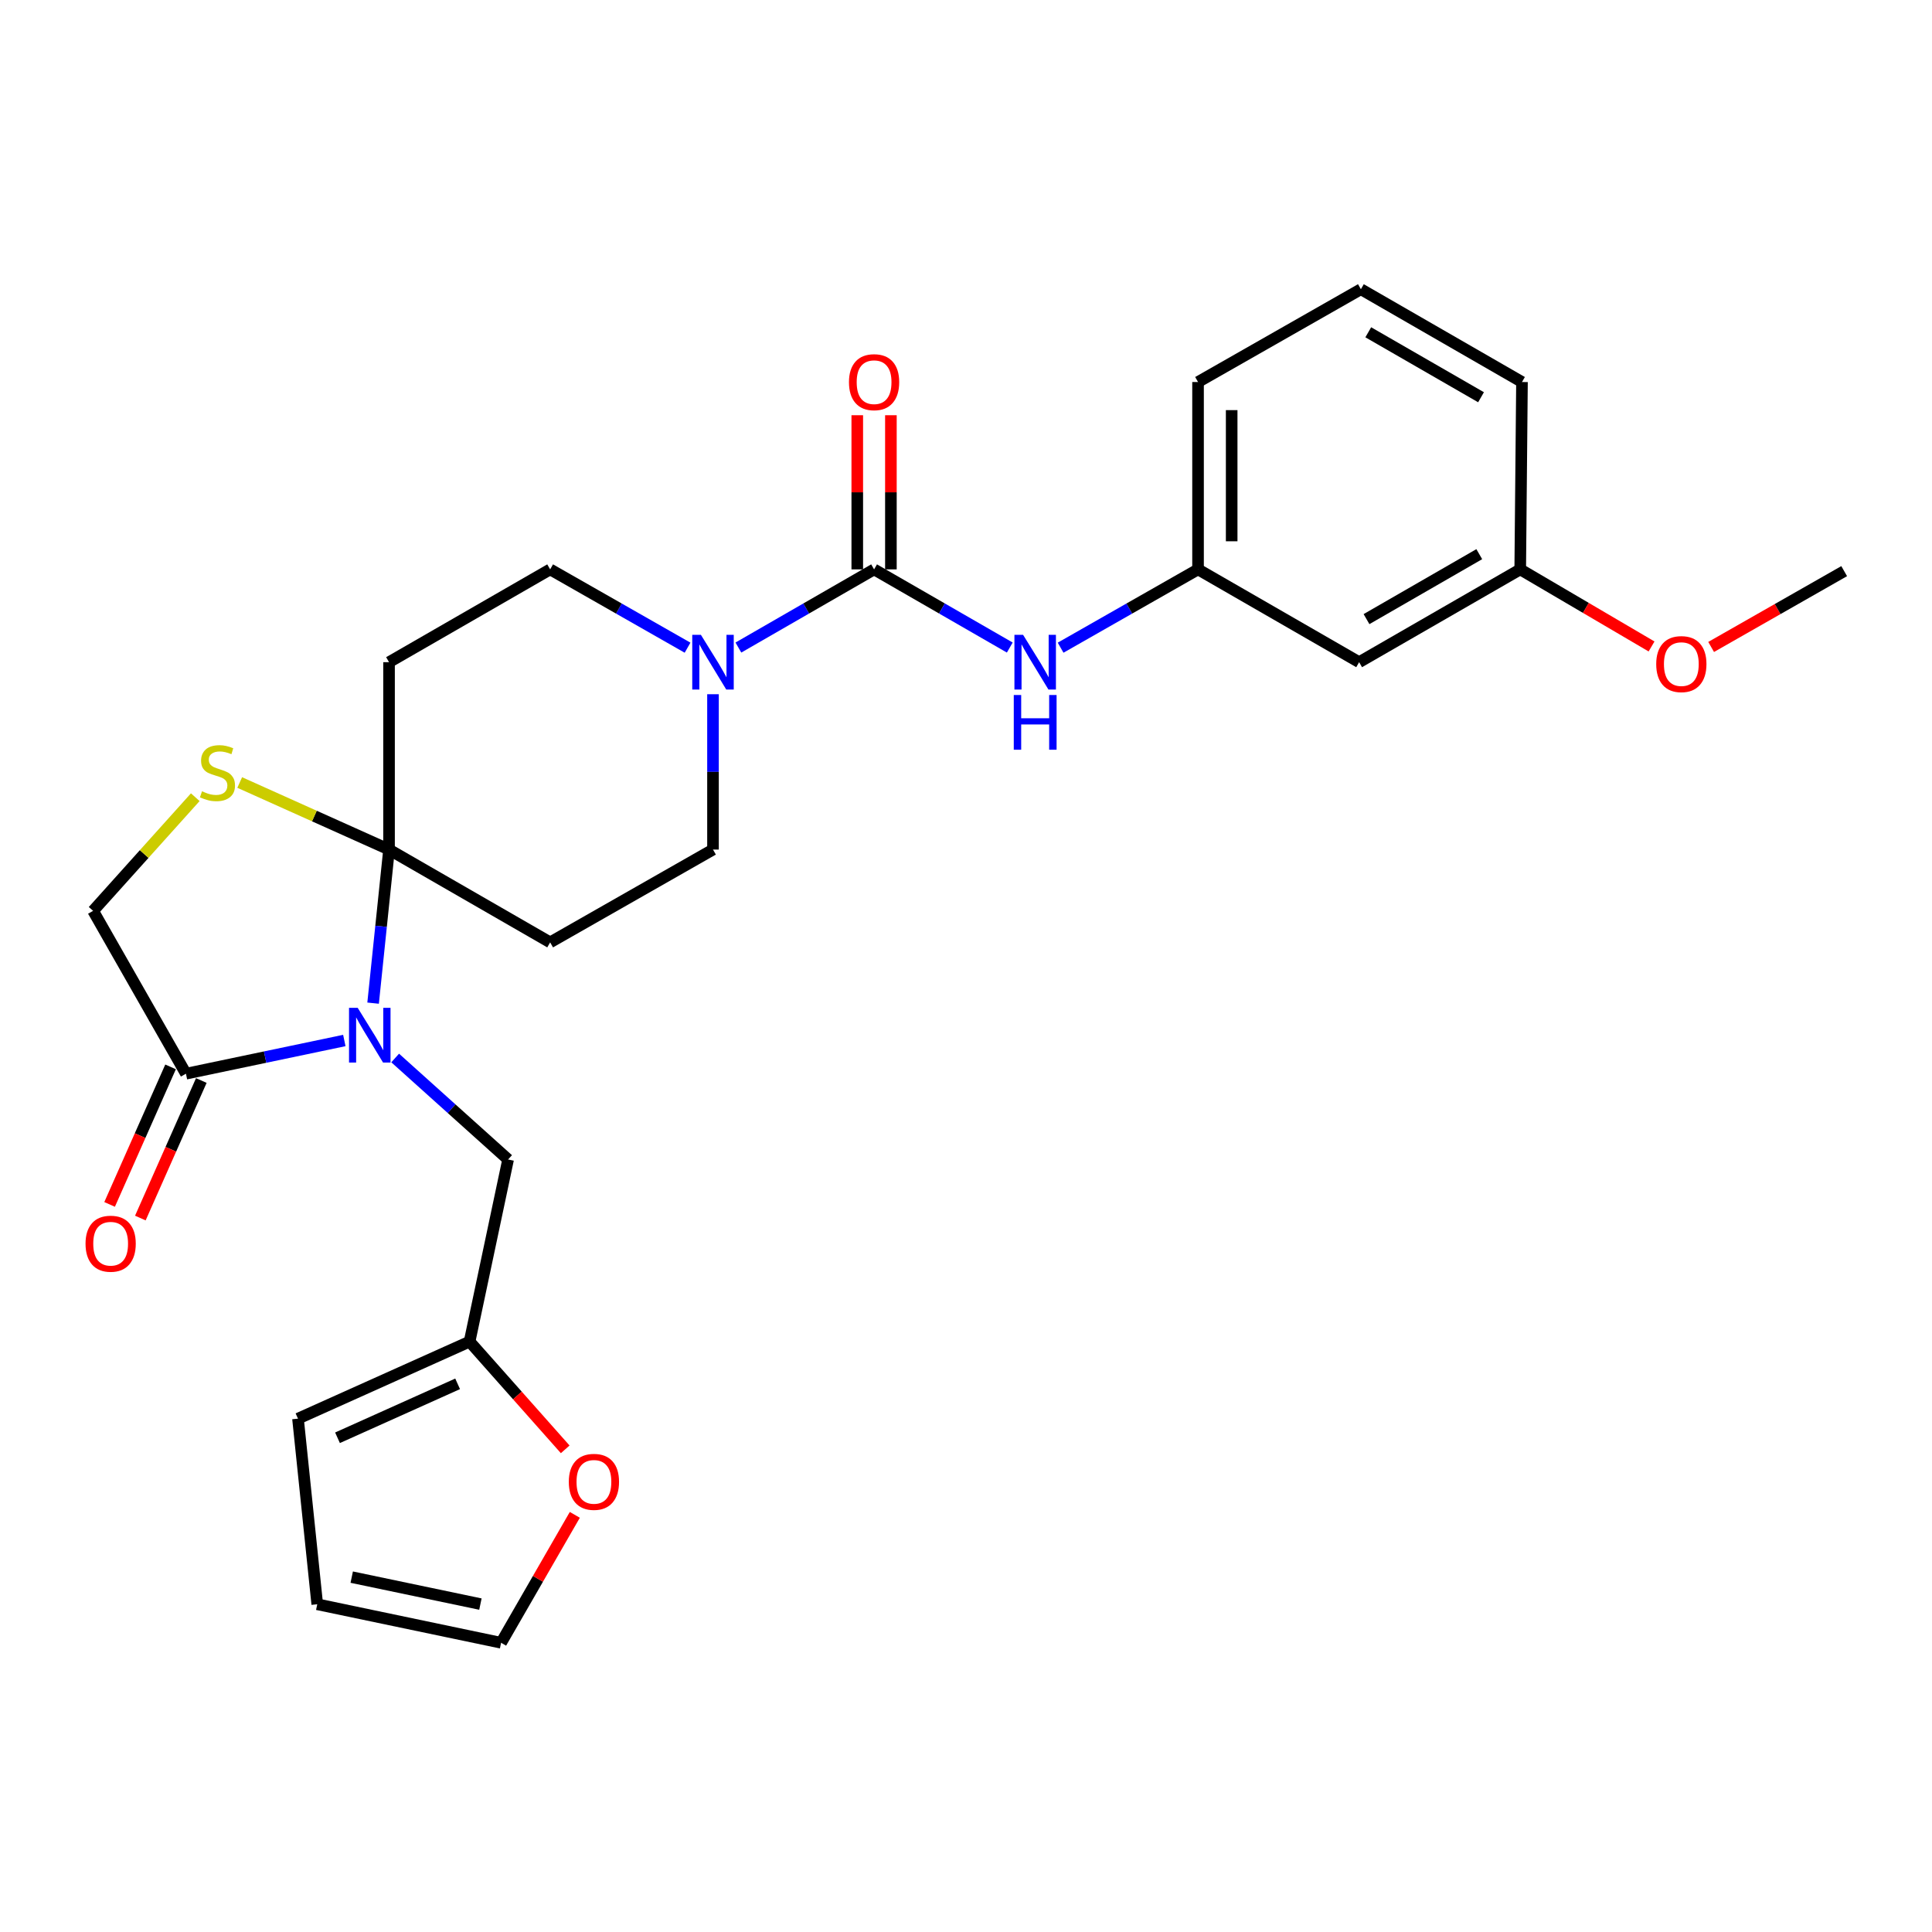 <?xml version='1.0' encoding='iso-8859-1'?>
<svg version='1.1' baseProfile='full'
              xmlns='http://www.w3.org/2000/svg'
                      xmlns:rdkit='http://www.rdkit.org/xml'
                      xmlns:xlink='http://www.w3.org/1999/xlink'
                  xml:space='preserve'
width='1000px' height='1000px' viewBox='0 0 1000 1000'>
<!-- END OF HEADER -->
<rect style='opacity:1.0;fill:#FFFFFF;stroke:none' width='1000' height='1000' x='0' y='0'> </rect>
<path class='bond-0' d='M 355.879,335.243 L 320.317,314.977' style='fill:none;fill-rule:evenodd;stroke:#0000FF;stroke-width:6px;stroke-linecap:butt;stroke-linejoin:miter;stroke-opacity:1' />
<path class='bond-0' d='M 320.317,314.977 L 284.755,294.711' style='fill:none;fill-rule:evenodd;stroke:#000000;stroke-width:6px;stroke-linecap:butt;stroke-linejoin:miter;stroke-opacity:1' />
<path class='bond-1' d='M 382.19,335.172 L 417.308,314.942' style='fill:none;fill-rule:evenodd;stroke:#0000FF;stroke-width:6px;stroke-linecap:butt;stroke-linejoin:miter;stroke-opacity:1' />
<path class='bond-1' d='M 417.308,314.942 L 452.425,294.711' style='fill:none;fill-rule:evenodd;stroke:#000000;stroke-width:6px;stroke-linecap:butt;stroke-linejoin:miter;stroke-opacity:1' />
<path class='bond-2' d='M 369.045,359.33 L 369.045,399.531' style='fill:none;fill-rule:evenodd;stroke:#0000FF;stroke-width:6px;stroke-linecap:butt;stroke-linejoin:miter;stroke-opacity:1' />
<path class='bond-2' d='M 369.045,399.531 L 369.045,439.732' style='fill:none;fill-rule:evenodd;stroke:#000000;stroke-width:6px;stroke-linecap:butt;stroke-linejoin:miter;stroke-opacity:1' />
<path class='bond-3' d='M 452.425,294.711 L 487.543,314.942' style='fill:none;fill-rule:evenodd;stroke:#000000;stroke-width:6px;stroke-linecap:butt;stroke-linejoin:miter;stroke-opacity:1' />
<path class='bond-3' d='M 487.543,314.942 L 522.66,335.172' style='fill:none;fill-rule:evenodd;stroke:#0000FF;stroke-width:6px;stroke-linecap:butt;stroke-linejoin:miter;stroke-opacity:1' />
<path class='bond-4' d='M 461.129,294.711 L 461.129,254.815' style='fill:none;fill-rule:evenodd;stroke:#000000;stroke-width:6px;stroke-linecap:butt;stroke-linejoin:miter;stroke-opacity:1' />
<path class='bond-4' d='M 461.129,254.815 L 461.129,214.918' style='fill:none;fill-rule:evenodd;stroke:#FF0000;stroke-width:6px;stroke-linecap:butt;stroke-linejoin:miter;stroke-opacity:1' />
<path class='bond-4' d='M 443.722,294.711 L 443.722,254.815' style='fill:none;fill-rule:evenodd;stroke:#000000;stroke-width:6px;stroke-linecap:butt;stroke-linejoin:miter;stroke-opacity:1' />
<path class='bond-4' d='M 443.722,254.815 L 443.722,214.918' style='fill:none;fill-rule:evenodd;stroke:#FF0000;stroke-width:6px;stroke-linecap:butt;stroke-linejoin:miter;stroke-opacity:1' />
<path class='bond-5' d='M 548.971,335.244 L 584.538,314.977' style='fill:none;fill-rule:evenodd;stroke:#0000FF;stroke-width:6px;stroke-linecap:butt;stroke-linejoin:miter;stroke-opacity:1' />
<path class='bond-5' d='M 584.538,314.977 L 620.105,294.711' style='fill:none;fill-rule:evenodd;stroke:#000000;stroke-width:6px;stroke-linecap:butt;stroke-linejoin:miter;stroke-opacity:1' />
<path class='bond-6' d='M 786.866,294.711 L 703.485,342.745' style='fill:none;fill-rule:evenodd;stroke:#000000;stroke-width:6px;stroke-linecap:butt;stroke-linejoin:miter;stroke-opacity:1' />
<path class='bond-6' d='M 765.669,286.833 L 707.303,320.457' style='fill:none;fill-rule:evenodd;stroke:#000000;stroke-width:6px;stroke-linecap:butt;stroke-linejoin:miter;stroke-opacity:1' />
<path class='bond-7' d='M 786.866,294.711 L 787.775,197.734' style='fill:none;fill-rule:evenodd;stroke:#000000;stroke-width:6px;stroke-linecap:butt;stroke-linejoin:miter;stroke-opacity:1' />
<path class='bond-8' d='M 786.866,294.711 L 820.852,314.658' style='fill:none;fill-rule:evenodd;stroke:#000000;stroke-width:6px;stroke-linecap:butt;stroke-linejoin:miter;stroke-opacity:1' />
<path class='bond-8' d='M 820.852,314.658 L 854.839,334.606' style='fill:none;fill-rule:evenodd;stroke:#FF0000;stroke-width:6px;stroke-linecap:butt;stroke-linejoin:miter;stroke-opacity:1' />
<path class='bond-9' d='M 787.775,197.734 L 704.394,149.7' style='fill:none;fill-rule:evenodd;stroke:#000000;stroke-width:6px;stroke-linecap:butt;stroke-linejoin:miter;stroke-opacity:1' />
<path class='bond-9' d='M 766.579,205.612 L 708.212,171.988' style='fill:none;fill-rule:evenodd;stroke:#000000;stroke-width:6px;stroke-linecap:butt;stroke-linejoin:miter;stroke-opacity:1' />
<path class='bond-10' d='M 704.394,149.7 L 620.105,197.734' style='fill:none;fill-rule:evenodd;stroke:#000000;stroke-width:6px;stroke-linecap:butt;stroke-linejoin:miter;stroke-opacity:1' />
<path class='bond-11' d='M 201.365,342.745 L 201.365,439.732' style='fill:none;fill-rule:evenodd;stroke:#000000;stroke-width:6px;stroke-linecap:butt;stroke-linejoin:miter;stroke-opacity:1' />
<path class='bond-12' d='M 201.365,342.745 L 284.755,294.711' style='fill:none;fill-rule:evenodd;stroke:#000000;stroke-width:6px;stroke-linecap:butt;stroke-linejoin:miter;stroke-opacity:1' />
<path class='bond-13' d='M 369.045,439.732 L 284.755,487.767' style='fill:none;fill-rule:evenodd;stroke:#000000;stroke-width:6px;stroke-linecap:butt;stroke-linejoin:miter;stroke-opacity:1' />
<path class='bond-14' d='M 284.755,487.767 L 201.365,439.732' style='fill:none;fill-rule:evenodd;stroke:#000000;stroke-width:6px;stroke-linecap:butt;stroke-linejoin:miter;stroke-opacity:1' />
<path class='bond-15' d='M 201.365,439.732 L 162.719,422.377' style='fill:none;fill-rule:evenodd;stroke:#000000;stroke-width:6px;stroke-linecap:butt;stroke-linejoin:miter;stroke-opacity:1' />
<path class='bond-15' d='M 162.719,422.377 L 124.073,405.021' style='fill:none;fill-rule:evenodd;stroke:#CCCC00;stroke-width:6px;stroke-linecap:butt;stroke-linejoin:miter;stroke-opacity:1' />
<path class='bond-16' d='M 201.365,439.732 L 197.24,479.479' style='fill:none;fill-rule:evenodd;stroke:#000000;stroke-width:6px;stroke-linecap:butt;stroke-linejoin:miter;stroke-opacity:1' />
<path class='bond-16' d='M 197.24,479.479 L 193.115,519.226' style='fill:none;fill-rule:evenodd;stroke:#0000FF;stroke-width:6px;stroke-linecap:butt;stroke-linejoin:miter;stroke-opacity:1' />
<path class='bond-17' d='M 48.191,471.452 L 74.632,442.04' style='fill:none;fill-rule:evenodd;stroke:#000000;stroke-width:6px;stroke-linecap:butt;stroke-linejoin:miter;stroke-opacity:1' />
<path class='bond-17' d='M 74.632,442.04 L 101.072,412.629' style='fill:none;fill-rule:evenodd;stroke:#CCCC00;stroke-width:6px;stroke-linecap:butt;stroke-linejoin:miter;stroke-opacity:1' />
<path class='bond-18' d='M 48.191,471.452 L 96.245,555.742' style='fill:none;fill-rule:evenodd;stroke:#000000;stroke-width:6px;stroke-linecap:butt;stroke-linejoin:miter;stroke-opacity:1' />
<path class='bond-19' d='M 96.245,555.742 L 137.235,547.151' style='fill:none;fill-rule:evenodd;stroke:#000000;stroke-width:6px;stroke-linecap:butt;stroke-linejoin:miter;stroke-opacity:1' />
<path class='bond-19' d='M 137.235,547.151 L 178.224,538.561' style='fill:none;fill-rule:evenodd;stroke:#0000FF;stroke-width:6px;stroke-linecap:butt;stroke-linejoin:miter;stroke-opacity:1' />
<path class='bond-20' d='M 88.288,552.214 L 72.509,587.81' style='fill:none;fill-rule:evenodd;stroke:#000000;stroke-width:6px;stroke-linecap:butt;stroke-linejoin:miter;stroke-opacity:1' />
<path class='bond-20' d='M 72.509,587.81 L 56.729,623.406' style='fill:none;fill-rule:evenodd;stroke:#FF0000;stroke-width:6px;stroke-linecap:butt;stroke-linejoin:miter;stroke-opacity:1' />
<path class='bond-20' d='M 104.202,559.269 L 88.422,594.865' style='fill:none;fill-rule:evenodd;stroke:#000000;stroke-width:6px;stroke-linecap:butt;stroke-linejoin:miter;stroke-opacity:1' />
<path class='bond-20' d='M 88.422,594.865 L 72.643,630.461' style='fill:none;fill-rule:evenodd;stroke:#FF0000;stroke-width:6px;stroke-linecap:butt;stroke-linejoin:miter;stroke-opacity:1' />
<path class='bond-21' d='M 204.541,547.616 L 233.769,573.883' style='fill:none;fill-rule:evenodd;stroke:#0000FF;stroke-width:6px;stroke-linecap:butt;stroke-linejoin:miter;stroke-opacity:1' />
<path class='bond-21' d='M 233.769,573.883 L 262.996,600.149' style='fill:none;fill-rule:evenodd;stroke:#000000;stroke-width:6px;stroke-linecap:butt;stroke-linejoin:miter;stroke-opacity:1' />
<path class='bond-22' d='M 262.996,600.149 L 243.055,694.409' style='fill:none;fill-rule:evenodd;stroke:#000000;stroke-width:6px;stroke-linecap:butt;stroke-linejoin:miter;stroke-opacity:1' />
<path class='bond-23' d='M 243.055,694.409 L 267.804,722.293' style='fill:none;fill-rule:evenodd;stroke:#000000;stroke-width:6px;stroke-linecap:butt;stroke-linejoin:miter;stroke-opacity:1' />
<path class='bond-23' d='M 267.804,722.293 L 292.552,750.176' style='fill:none;fill-rule:evenodd;stroke:#FF0000;stroke-width:6px;stroke-linecap:butt;stroke-linejoin:miter;stroke-opacity:1' />
<path class='bond-24' d='M 243.055,694.409 L 154.24,734.291' style='fill:none;fill-rule:evenodd;stroke:#000000;stroke-width:6px;stroke-linecap:butt;stroke-linejoin:miter;stroke-opacity:1' />
<path class='bond-24' d='M 236.864,716.271 L 174.693,744.189' style='fill:none;fill-rule:evenodd;stroke:#000000;stroke-width:6px;stroke-linecap:butt;stroke-linejoin:miter;stroke-opacity:1' />
<path class='bond-25' d='M 259.37,850.3 L 278.446,817.193' style='fill:none;fill-rule:evenodd;stroke:#000000;stroke-width:6px;stroke-linecap:butt;stroke-linejoin:miter;stroke-opacity:1' />
<path class='bond-25' d='M 278.446,817.193 L 297.523,784.086' style='fill:none;fill-rule:evenodd;stroke:#FF0000;stroke-width:6px;stroke-linecap:butt;stroke-linejoin:miter;stroke-opacity:1' />
<path class='bond-26' d='M 259.37,850.3 L 164.21,830.369' style='fill:none;fill-rule:evenodd;stroke:#000000;stroke-width:6px;stroke-linecap:butt;stroke-linejoin:miter;stroke-opacity:1' />
<path class='bond-26' d='M 248.664,830.273 L 182.053,816.321' style='fill:none;fill-rule:evenodd;stroke:#000000;stroke-width:6px;stroke-linecap:butt;stroke-linejoin:miter;stroke-opacity:1' />
<path class='bond-27' d='M 154.24,734.291 L 164.21,830.369' style='fill:none;fill-rule:evenodd;stroke:#000000;stroke-width:6px;stroke-linecap:butt;stroke-linejoin:miter;stroke-opacity:1' />
<path class='bond-28' d='M 620.105,197.734 L 620.105,294.711' style='fill:none;fill-rule:evenodd;stroke:#000000;stroke-width:6px;stroke-linecap:butt;stroke-linejoin:miter;stroke-opacity:1' />
<path class='bond-28' d='M 637.512,212.28 L 637.512,280.165' style='fill:none;fill-rule:evenodd;stroke:#000000;stroke-width:6px;stroke-linecap:butt;stroke-linejoin:miter;stroke-opacity:1' />
<path class='bond-29' d='M 620.105,294.711 L 703.485,342.745' style='fill:none;fill-rule:evenodd;stroke:#000000;stroke-width:6px;stroke-linecap:butt;stroke-linejoin:miter;stroke-opacity:1' />
<path class='bond-30' d='M 885.681,334.864 L 920.113,315.242' style='fill:none;fill-rule:evenodd;stroke:#FF0000;stroke-width:6px;stroke-linecap:butt;stroke-linejoin:miter;stroke-opacity:1' />
<path class='bond-30' d='M 920.113,315.242 L 954.545,295.62' style='fill:none;fill-rule:evenodd;stroke:#000000;stroke-width:6px;stroke-linecap:butt;stroke-linejoin:miter;stroke-opacity:1' />
<path  class='atom-0' d='M 362.785 328.585
L 372.065 343.585
Q 372.985 345.065, 374.465 347.745
Q 375.945 350.425, 376.025 350.585
L 376.025 328.585
L 379.785 328.585
L 379.785 356.905
L 375.905 356.905
L 365.945 340.505
Q 364.785 338.585, 363.545 336.385
Q 362.345 334.185, 361.985 333.505
L 361.985 356.905
L 358.305 356.905
L 358.305 328.585
L 362.785 328.585
' fill='#0000FF'/>
<path  class='atom-2' d='M 529.546 328.585
L 538.826 343.585
Q 539.746 345.065, 541.226 347.745
Q 542.706 350.425, 542.786 350.585
L 542.786 328.585
L 546.546 328.585
L 546.546 356.905
L 542.666 356.905
L 532.706 340.505
Q 531.546 338.585, 530.306 336.385
Q 529.106 334.185, 528.746 333.505
L 528.746 356.905
L 525.066 356.905
L 525.066 328.585
L 529.546 328.585
' fill='#0000FF'/>
<path  class='atom-2' d='M 524.726 359.737
L 528.566 359.737
L 528.566 371.777
L 543.046 371.777
L 543.046 359.737
L 546.886 359.737
L 546.886 388.057
L 543.046 388.057
L 543.046 374.977
L 528.566 374.977
L 528.566 388.057
L 524.726 388.057
L 524.726 359.737
' fill='#0000FF'/>
<path  class='atom-3' d='M 439.425 197.814
Q 439.425 191.014, 442.785 187.214
Q 446.145 183.414, 452.425 183.414
Q 458.705 183.414, 462.065 187.214
Q 465.425 191.014, 465.425 197.814
Q 465.425 204.694, 462.025 208.614
Q 458.625 212.494, 452.425 212.494
Q 446.185 212.494, 442.785 208.614
Q 439.425 204.734, 439.425 197.814
M 452.425 209.294
Q 456.745 209.294, 459.065 206.414
Q 461.425 203.494, 461.425 197.814
Q 461.425 192.254, 459.065 189.454
Q 456.745 186.614, 452.425 186.614
Q 448.105 186.614, 445.745 189.414
Q 443.425 192.214, 443.425 197.814
Q 443.425 203.534, 445.745 206.414
Q 448.105 209.294, 452.425 209.294
' fill='#FF0000'/>
<path  class='atom-14' d='M 104.559 409.571
Q 104.879 409.691, 106.199 410.251
Q 107.519 410.811, 108.959 411.171
Q 110.439 411.491, 111.879 411.491
Q 114.559 411.491, 116.119 410.211
Q 117.679 408.891, 117.679 406.611
Q 117.679 405.051, 116.879 404.091
Q 116.119 403.131, 114.919 402.611
Q 113.719 402.091, 111.719 401.491
Q 109.199 400.731, 107.679 400.011
Q 106.199 399.291, 105.119 397.771
Q 104.079 396.251, 104.079 393.691
Q 104.079 390.131, 106.479 387.931
Q 108.919 385.731, 113.719 385.731
Q 116.999 385.731, 120.719 387.291
L 119.799 390.371
Q 116.399 388.971, 113.839 388.971
Q 111.079 388.971, 109.559 390.131
Q 108.039 391.251, 108.079 393.211
Q 108.079 394.731, 108.839 395.651
Q 109.639 396.571, 110.759 397.091
Q 111.919 397.611, 113.839 398.211
Q 116.399 399.011, 117.919 399.811
Q 119.439 400.611, 120.519 402.251
Q 121.639 403.851, 121.639 406.611
Q 121.639 410.531, 118.999 412.651
Q 116.399 414.731, 112.039 414.731
Q 109.519 414.731, 107.599 414.171
Q 105.719 413.651, 103.479 412.731
L 104.559 409.571
' fill='#CCCC00'/>
<path  class='atom-15' d='M 185.135 521.641
L 194.415 536.641
Q 195.335 538.121, 196.815 540.801
Q 198.295 543.481, 198.375 543.641
L 198.375 521.641
L 202.135 521.641
L 202.135 549.961
L 198.255 549.961
L 188.295 533.561
Q 187.135 531.641, 185.895 529.441
Q 184.695 527.241, 184.335 526.561
L 184.335 549.961
L 180.655 549.961
L 180.655 521.641
L 185.135 521.641
' fill='#0000FF'/>
<path  class='atom-19' d='M 294.414 767
Q 294.414 760.2, 297.774 756.4
Q 301.134 752.6, 307.414 752.6
Q 313.694 752.6, 317.054 756.4
Q 320.414 760.2, 320.414 767
Q 320.414 773.88, 317.014 777.8
Q 313.614 781.68, 307.414 781.68
Q 301.174 781.68, 297.774 777.8
Q 294.414 773.92, 294.414 767
M 307.414 778.48
Q 311.734 778.48, 314.054 775.6
Q 316.414 772.68, 316.414 767
Q 316.414 761.44, 314.054 758.64
Q 311.734 755.8, 307.414 755.8
Q 303.094 755.8, 300.734 758.6
Q 298.414 761.4, 298.414 767
Q 298.414 772.72, 300.734 775.6
Q 303.094 778.48, 307.414 778.48
' fill='#FF0000'/>
<path  class='atom-22' d='M 44.272 643.738
Q 44.272 636.938, 47.632 633.138
Q 50.992 629.338, 57.272 629.338
Q 63.552 629.338, 66.912 633.138
Q 70.272 636.938, 70.272 643.738
Q 70.272 650.618, 66.872 654.538
Q 63.472 658.418, 57.272 658.418
Q 51.032 658.418, 47.632 654.538
Q 44.272 650.658, 44.272 643.738
M 57.272 655.218
Q 61.592 655.218, 63.912 652.338
Q 66.272 649.418, 66.272 643.738
Q 66.272 638.178, 63.912 635.378
Q 61.592 632.538, 57.272 632.538
Q 52.952 632.538, 50.592 635.338
Q 48.272 638.138, 48.272 643.738
Q 48.272 649.458, 50.592 652.338
Q 52.952 655.218, 57.272 655.218
' fill='#FF0000'/>
<path  class='atom-26' d='M 857.256 343.734
Q 857.256 336.934, 860.616 333.134
Q 863.976 329.334, 870.256 329.334
Q 876.536 329.334, 879.896 333.134
Q 883.256 336.934, 883.256 343.734
Q 883.256 350.614, 879.856 354.534
Q 876.456 358.414, 870.256 358.414
Q 864.016 358.414, 860.616 354.534
Q 857.256 350.654, 857.256 343.734
M 870.256 355.214
Q 874.576 355.214, 876.896 352.334
Q 879.256 349.414, 879.256 343.734
Q 879.256 338.174, 876.896 335.374
Q 874.576 332.534, 870.256 332.534
Q 865.936 332.534, 863.576 335.334
Q 861.256 338.134, 861.256 343.734
Q 861.256 349.454, 863.576 352.334
Q 865.936 355.214, 870.256 355.214
' fill='#FF0000'/>
</svg>
